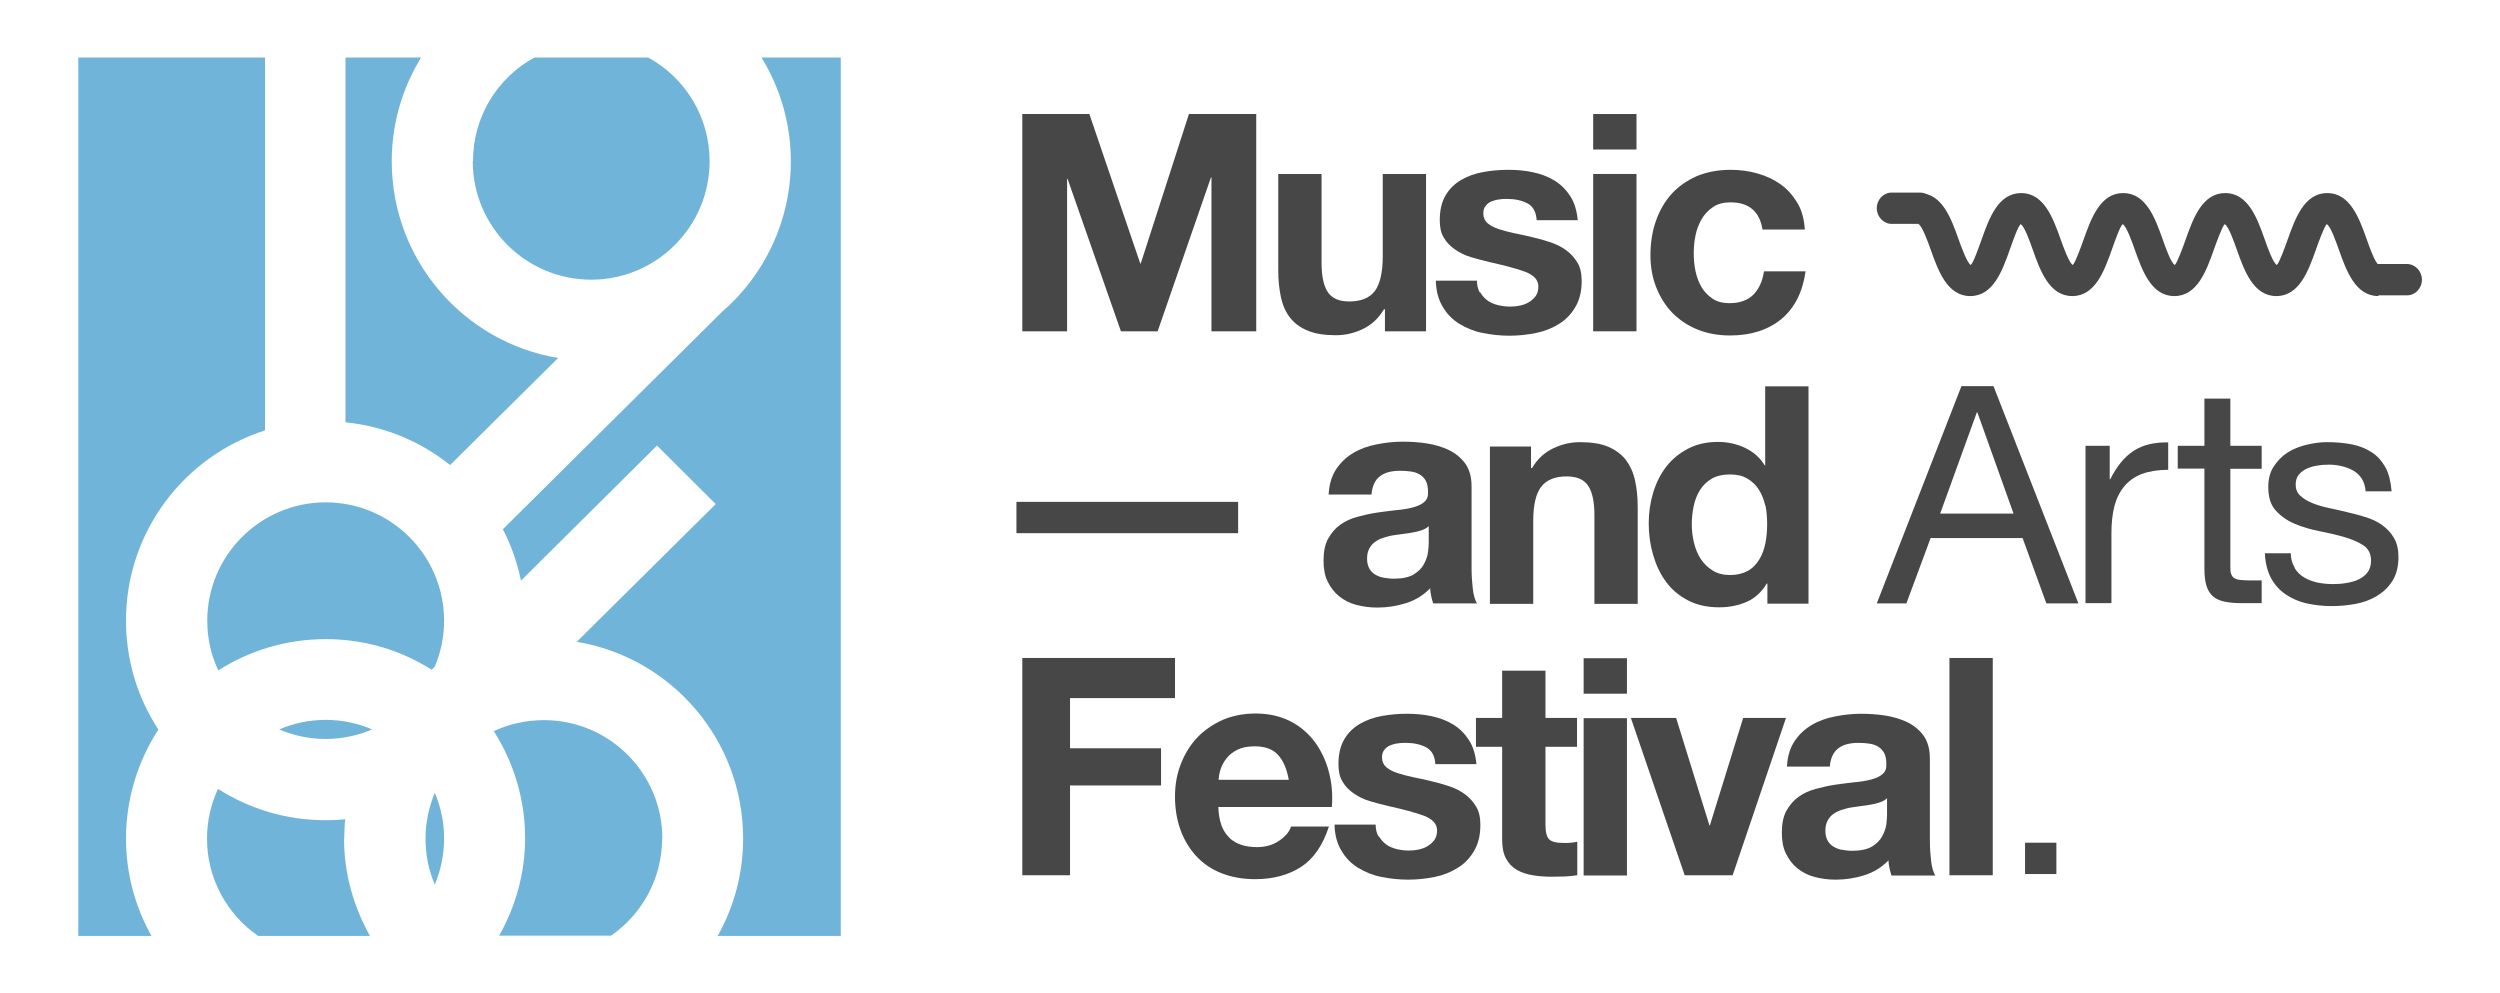 <svg xmlns="http://www.w3.org/2000/svg" id="Layer_1" viewBox="0 0 102.17 40.59"><defs><style>.cls-1{fill:#70b5d9;}.cls-2{fill:#474747;}</style></defs><path class="cls-2" d="m44.52,4.66l2.08,6.11h.02l1.97-6.11h2.75v8.88h-1.83v-6.29h-.02l-2.18,6.29h-1.5l-2.18-6.23h-.02v6.23h-1.83V4.66h2.75Z"></path><path class="cls-2" d="m56.6,13.54v-.9h-.04c-.22.37-.51.64-.87.81-.36.17-.72.25-1.09.25-.47,0-.86-.06-1.16-.19-.3-.12-.54-.3-.72-.53-.18-.23-.3-.51-.37-.83-.07-.33-.11-.69-.11-1.09v-3.95h1.77v3.63c0,.53.08.93.25,1.19.17.26.46.39.88.39.48,0,.83-.14,1.05-.43.21-.29.32-.76.32-1.41v-3.37h1.77v6.43h-1.68Z"></path><path class="cls-2" d="m60.49,11.94c.08.14.18.25.3.34.12.09.27.15.43.19.16.04.33.06.5.06.12,0,.25-.01.39-.04.14-.03.26-.07.37-.14.11-.06.2-.15.28-.25.07-.1.11-.23.11-.39,0-.27-.18-.46-.53-.6-.35-.13-.84-.26-1.47-.4-.26-.06-.51-.13-.75-.2s-.46-.18-.65-.31c-.19-.13-.35-.29-.46-.48-.12-.19-.17-.43-.17-.72,0-.41.08-.75.24-1.02.16-.27.37-.47.64-.63.26-.15.56-.26.9-.32.33-.06.67-.09,1.02-.09s.69.03,1.01.1c.33.07.62.18.88.34.26.16.47.37.64.63.17.26.27.59.31.99h-1.68c-.02-.34-.15-.57-.38-.69-.23-.12-.51-.18-.82-.18-.1,0-.21,0-.32.02-.12.01-.22.04-.32.08-.1.04-.18.1-.24.18-.07.08-.1.18-.1.32,0,.16.06.29.17.39.12.1.27.18.45.24.19.06.4.12.64.17s.49.1.73.16c.26.06.51.13.75.21.24.08.46.19.65.33.19.14.34.31.46.51.12.2.17.45.17.75,0,.42-.09.78-.26,1.06-.17.29-.39.52-.67.69-.27.17-.59.3-.94.37-.35.07-.71.11-1.08.11s-.74-.04-1.09-.11c-.36-.07-.67-.2-.95-.37-.28-.17-.51-.4-.68-.69-.18-.29-.28-.64-.29-1.08h1.68c0,.19.04.35.12.49Z"></path><path class="cls-2" d="m65.11,6.11v-1.45h1.77v1.45h-1.77Zm1.77,1v6.43h-1.77v-6.43h1.77Z"></path><path class="cls-2" d="m70.72,8.27c-.28,0-.52.06-.71.19-.19.13-.35.29-.47.5s-.2.43-.25.67-.07.49-.07.73.02.47.07.71c.05.24.13.46.24.65.11.19.26.35.45.48s.42.19.7.19c.42,0,.75-.12.98-.35.23-.24.37-.55.43-.95h1.7c-.12.85-.45,1.5-.99,1.95-.55.45-1.25.67-2.1.67-.48,0-.92-.08-1.32-.24-.4-.16-.74-.39-1.03-.68-.28-.29-.5-.64-.66-1.04-.16-.4-.24-.84-.24-1.32s.07-.96.22-1.39c.15-.43.36-.8.64-1.11.28-.31.63-.55,1.03-.73.41-.17.87-.26,1.39-.26.38,0,.75.05,1.1.15.35.1.67.25.95.45.28.2.5.46.68.76s.27.66.3,1.08h-1.73c-.12-.74-.55-1.11-1.31-1.11Z"></path><path class="cls-2" d="m54.3,20.2c.02-.41.13-.76.31-1.03.18-.27.41-.49.7-.66.28-.17.6-.28.95-.35.35-.07.71-.11,1.06-.11.32,0,.65.02.98.07.33.05.63.14.91.27.27.13.5.32.67.55.17.24.26.55.26.94v3.35c0,.29.02.57.05.83.03.27.09.46.17.6h-1.79c-.03-.1-.06-.2-.08-.3-.02-.1-.04-.21-.04-.32-.28.29-.61.49-.99.61-.38.12-.77.18-1.17.18-.31,0-.59-.04-.86-.11s-.5-.19-.7-.35-.35-.36-.47-.6-.17-.53-.17-.86c0-.36.06-.67.19-.9s.29-.42.5-.57.44-.25.7-.32c.26-.07.52-.13.79-.17.26-.04.53-.07.78-.1.26-.02.49-.06.68-.11s.36-.12.47-.22c.12-.1.17-.23.16-.42,0-.19-.03-.34-.09-.45-.06-.11-.15-.2-.25-.26-.1-.06-.22-.1-.36-.12-.14-.02-.28-.03-.44-.03-.35,0-.62.07-.82.22s-.32.4-.35.75h-1.77Zm4.08,1.31c-.07.07-.17.12-.28.16-.11.04-.23.07-.36.09s-.26.05-.4.06c-.14.02-.28.04-.42.06-.13.02-.26.06-.39.1-.13.04-.24.1-.34.17s-.17.16-.23.27c-.06.11-.09.24-.09.41,0,.16.03.29.09.4.06.11.14.19.24.25.1.06.22.11.35.13.13.02.27.04.41.04.35,0,.62-.06.81-.17.19-.12.33-.25.42-.42s.15-.33.17-.49.03-.3.03-.4v-.66Z"></path><path class="cls-2" d="m62.57,18.23v.9h.04c.22-.37.51-.64.87-.81.36-.17.72-.25,1.09-.25.47,0,.86.06,1.16.19.3.13.54.31.72.54.17.23.3.51.37.83s.11.69.11,1.09v3.96h-1.77v-3.63c0-.53-.08-.93-.25-1.19-.17-.26-.46-.39-.88-.39-.48,0-.83.14-1.05.43-.22.29-.32.76-.32,1.41v3.37h-1.77v-6.43h1.68Z"></path><path class="cls-2" d="m72.21,23.84c-.21.35-.48.6-.81.75-.34.15-.72.23-1.14.23-.48,0-.9-.09-1.27-.28-.36-.19-.67-.44-.9-.76-.24-.32-.41-.69-.53-1.1-.12-.41-.18-.85-.18-1.29s.06-.85.18-1.25c.12-.4.3-.76.53-1.06.24-.31.53-.55.89-.74.36-.19.77-.28,1.24-.28.38,0,.74.08,1.09.24.34.16.62.4.81.72h.02v-3.23h1.77v8.88h-1.68v-.82h-.02Zm-.07-3.18c-.05-.24-.14-.46-.26-.65-.12-.19-.28-.34-.47-.45-.19-.12-.43-.17-.72-.17s-.54.06-.73.17-.36.27-.48.46c-.12.19-.21.41-.26.65s-.08.5-.08.76c0,.25.03.5.09.75.06.25.15.47.28.67.13.19.29.35.49.47.19.12.43.18.7.18.29,0,.53-.06.73-.17s.35-.27.47-.47c.12-.19.2-.42.25-.67s.07-.51.07-.77-.02-.52-.07-.77Z"></path><path class="cls-2" d="m81.47,15.78l3.47,8.88h-1.31l-.97-2.67h-3.76l-.99,2.67h-1.21l3.46-8.88h1.31Zm.82,5.21l-1.48-4.14h-.02l-1.5,4.14h3.01Z"></path><path class="cls-2" d="m86.22,18.23v1.36h.02c.26-.52.57-.91.95-1.16s.85-.36,1.42-.35v1.12c-.42,0-.78.06-1.08.17-.3.12-.54.29-.72.51s-.32.5-.4.81c-.08.32-.12.69-.12,1.1v2.86h-1.06v-6.43h.99Z"></path><path class="cls-2" d="m92.43,18.23v.93h-1.28v3.99c0,.12,0,.22.03.3s.06.13.12.17.14.07.24.08c.1.01.24.02.4.02h.49v.93h-.81c-.27,0-.51-.02-.7-.06-.19-.04-.35-.11-.47-.21s-.21-.24-.27-.42c-.06-.18-.09-.42-.09-.72v-4.09h-1.09v-.93h1.09v-1.93h1.06v1.93h1.28Z"></path><path class="cls-2" d="m93.78,23.22c.1.16.23.29.39.38.16.1.34.16.55.21.2.04.41.06.63.06.17,0,.34-.01.52-.04s.35-.07.5-.14c.15-.07.28-.16.38-.29.1-.13.15-.29.15-.49,0-.27-.1-.48-.31-.62-.21-.14-.47-.25-.78-.34-.31-.09-.65-.17-1.01-.24-.36-.07-.7-.17-1.01-.3-.31-.13-.57-.31-.78-.54-.21-.23-.31-.55-.31-.97,0-.32.07-.6.22-.83.15-.23.33-.42.56-.57.23-.15.49-.25.77-.32.29-.07.57-.11.85-.11.36,0,.7.03,1.01.09.31.06.58.17.81.32.24.15.42.36.57.62.14.26.22.59.25.98h-1.06c-.02-.21-.07-.38-.16-.52-.09-.14-.21-.25-.35-.33-.14-.08-.3-.14-.47-.18-.17-.04-.34-.06-.52-.06-.16,0-.32.01-.48.04-.16.02-.31.07-.44.13-.13.06-.24.15-.32.25-.08.1-.12.24-.12.4,0,.18.06.33.19.45.13.12.29.22.49.3.2.08.42.15.67.2.25.05.5.11.75.17.27.06.52.13.78.21.25.08.48.19.67.33.19.14.35.31.47.52.12.21.18.46.18.77,0,.39-.08.71-.24.97-.16.26-.37.46-.63.62-.26.16-.56.27-.88.33-.33.06-.65.09-.98.09-.36,0-.7-.04-1.02-.11s-.61-.2-.86-.37-.45-.39-.6-.67-.23-.62-.25-1.01h1.06c0,.23.06.43.16.59Z"></path><path class="cls-2" d="m48.02,26.89v1.64h-4.29v2.05h3.72v1.52h-3.72v3.67h-1.95v-8.88h6.24Z"></path><path class="cls-2" d="m50.23,34.23c.27.26.65.39,1.14.39.36,0,.66-.09.92-.27s.41-.37.47-.57h1.55c-.25.77-.63,1.32-1.14,1.65-.51.33-1.14.5-1.87.5-.51,0-.96-.08-1.37-.24-.41-.16-.75-.39-1.03-.69-.28-.3-.5-.66-.65-1.07s-.23-.87-.23-1.37.08-.93.24-1.34c.16-.41.38-.77.67-1.08.29-.3.64-.54,1.04-.72.4-.17.85-.26,1.34-.26.55,0,1.02.11,1.43.32.41.21.74.5,1,.85.26.36.45.76.57,1.22.12.46.16.93.12,1.43h-4.64c.02.57.17.99.44,1.24Zm2-3.38c-.21-.23-.53-.35-.96-.35-.28,0-.52.05-.7.14-.19.1-.34.21-.45.36-.11.14-.19.29-.24.45-.05.16-.07.3-.08.42h2.87c-.08-.45-.23-.79-.44-1.02Z"></path><path class="cls-2" d="m56.35,34.17c.08.14.18.25.3.34.12.09.27.15.43.19.16.04.33.06.5.06.12,0,.25-.01.39-.04.14-.03.26-.07.37-.14.11-.06.2-.15.28-.25.07-.1.11-.23.11-.39,0-.27-.18-.46-.53-.6-.35-.13-.84-.26-1.47-.4-.26-.06-.51-.13-.75-.2s-.46-.18-.65-.31c-.19-.13-.35-.29-.46-.48-.12-.19-.17-.43-.17-.72,0-.41.08-.75.24-1.02.16-.27.37-.47.64-.63.26-.15.56-.26.9-.32.33-.06.67-.09,1.02-.09s.69.03,1.01.1c.33.07.62.18.88.34.26.16.47.37.64.63.17.26.27.59.31.99h-1.68c-.02-.34-.15-.57-.38-.69-.23-.12-.51-.18-.82-.18-.1,0-.21,0-.32.02-.12.01-.22.04-.32.08-.1.04-.18.1-.24.18-.07.08-.1.18-.1.32,0,.16.06.29.17.39.12.1.27.18.45.24.19.06.4.12.64.17s.49.1.73.16c.26.06.51.13.75.21.24.08.46.19.65.33.19.14.34.31.46.51.12.2.17.45.17.75,0,.42-.09.78-.26,1.06-.17.29-.39.52-.67.69-.27.17-.59.3-.94.37-.35.07-.71.11-1.08.11s-.74-.04-1.09-.11c-.36-.07-.67-.2-.95-.37-.28-.17-.51-.4-.68-.69-.18-.29-.28-.64-.29-1.08h1.68c0,.19.04.35.12.49Z"></path><path class="cls-2" d="m64.45,29.34v1.18h-1.29v3.18c0,.3.05.5.15.6s.3.15.6.15c.1,0,.19,0,.29-.01s.18-.02.26-.04v1.37c-.15.02-.32.04-.5.05-.18,0-.36.01-.54.01-.27,0-.53-.02-.78-.06-.24-.04-.46-.11-.65-.22-.19-.11-.33-.26-.44-.46s-.16-.46-.16-.78v-3.79h-1.07v-1.18h1.07v-1.93h1.77v1.93h1.29Z"></path><path class="cls-2" d="m64.72,28.35v-1.45h1.77v1.45h-1.77Zm1.77,1v6.43h-1.77v-6.43h1.77Z"></path><path class="cls-2" d="m68.85,35.77l-2.2-6.43h1.85l1.36,4.39h.02l1.36-4.39h1.75l-2.18,6.43h-1.97Z"></path><path class="cls-2" d="m73.03,31.32c.02-.41.13-.76.31-1.03.18-.27.41-.49.7-.66.28-.17.6-.28.95-.35.35-.07.71-.11,1.06-.11.32,0,.65.02.98.07.33.05.63.14.91.27.27.13.5.32.67.55.17.24.26.55.26.94v3.35c0,.29.02.57.05.83.03.27.09.46.17.6h-1.79c-.03-.1-.06-.2-.08-.3-.02-.1-.04-.21-.04-.32-.28.29-.61.49-.99.61-.38.12-.77.18-1.17.18-.31,0-.59-.04-.86-.11s-.5-.19-.7-.35-.35-.36-.47-.6-.17-.53-.17-.86c0-.36.06-.67.19-.9s.29-.42.5-.57.44-.25.7-.32c.26-.07.52-.13.79-.17.26-.04.53-.07.78-.1.26-.02.49-.06.68-.11s.36-.12.47-.22c.12-.1.17-.23.16-.42,0-.19-.03-.34-.09-.45-.06-.11-.15-.2-.25-.26-.1-.06-.22-.1-.36-.12-.14-.02-.28-.03-.44-.03-.35,0-.62.07-.82.22s-.32.4-.35.75h-1.77Zm4.08,1.31c-.07.07-.17.12-.28.16-.11.04-.23.07-.36.09s-.26.05-.4.06c-.14.02-.28.04-.42.06-.13.02-.26.06-.39.1-.13.04-.24.1-.34.17s-.17.16-.23.27c-.06.11-.09.24-.09.41,0,.16.03.29.09.4.06.11.14.19.24.25.1.06.22.11.35.13.13.02.27.04.41.04.35,0,.62-.06.81-.17.19-.12.33-.25.42-.42s.15-.33.17-.49.03-.3.03-.4v-.66Z"></path><path class="cls-2" d="m81.44,26.89v8.88h-1.77v-8.88h1.77Z"></path><rect class="cls-2" x="41.54" y="20.51" width="9.06" height="1.28"></rect><rect class="cls-2" x="82.76" y="34.44" width="1.28" height="1.28"></rect><path class="cls-2" d="m97.2,12.1c-.94,0-1.31-1.04-1.61-1.88-.12-.34-.34-.97-.5-1.06-.1.09-.33.72-.45,1.06-.3.84-.67,1.88-1.61,1.88s-1.31-1.04-1.61-1.88c-.12-.34-.34-.97-.5-1.06-.1.09-.33.72-.45,1.06-.3.84-.67,1.88-1.61,1.88s-1.31-1.04-1.61-1.88c-.12-.34-.34-.97-.5-1.06-.11.09-.33.72-.45,1.06-.3.84-.67,1.88-1.61,1.88s-1.31-1.04-1.61-1.88c-.12-.34-.34-.97-.5-1.06-.11.09-.33.72-.45,1.06-.3.84-.67,1.88-1.61,1.88s-1.31-1.04-1.61-1.88c-.12-.34-.35-.97-.5-1.06l.02-1.27c.94,0,1.31,1.04,1.61,1.88.12.34.35.97.5,1.06.11-.09.33-.72.45-1.06.3-.84.67-1.88,1.61-1.88s1.31,1.04,1.61,1.88c.12.34.35.97.5,1.06.1-.09.33-.72.45-1.06.3-.84.67-1.88,1.61-1.88s1.31,1.04,1.61,1.88c.12.34.34.97.5,1.06.1-.09.33-.72.45-1.06.3-.84.67-1.88,1.61-1.88s1.31,1.04,1.61,1.88c.12.34.34.97.5,1.06.1-.09.33-.72.45-1.06.3-.84.67-1.88,1.61-1.88s1.31,1.04,1.61,1.88c.12.34.34.97.5,1.06l-.02,1.27Z"></path><path class="cls-2" d="m78.46,9.15h-1.15c-.33,0-.61-.29-.61-.64s.27-.64.61-.64h1.15c.33,0,.61.29.61.64s-.27.64-.61.64Z"></path><path class="cls-2" d="m98.37,12.07h-1.15c-.33,0-.61-.29-.61-.64s.27-.64.61-.64h1.15c.33,0,.61.29.61.64s-.27.64-.61.64Z"></path><path class="cls-1" d="m13.31,20.53c-2.67,0-4.84,2.17-4.84,4.84,0,.73.16,1.41.45,2.03,1.27-.81,2.77-1.28,4.39-1.28s3.08.46,4.33,1.25l.13-.13c.24-.57.38-1.2.38-1.87,0-2.67-2.17-4.84-4.84-4.84Z"></path><path class="cls-1" d="m18.4,19l4.41-4.37c-3.86-.64-6.8-4-6.8-8.04,0-1.56.44-3,1.2-4.24h-3.09v14.91c1.61.16,3.08.79,4.28,1.75Z"></path><path class="cls-1" d="m19.32,6.59c0,2.67,2.17,4.84,4.84,4.84s4.84-2.17,4.84-4.84c0-1.83-1.01-3.42-2.51-4.24h-4.65c-1.5.82-2.51,2.41-2.51,4.24Z"></path><path class="cls-1" d="m34.37,2.35h-3.25c.76,1.24,1.2,2.69,1.2,4.24,0,2.47-1.1,4.68-2.83,6.17h0s-8.94,8.87-8.94,8.87c.34.65.59,1.36.74,2.1l5.56-5.52,2.4,2.39-5.68,5.63c3.86.64,6.8,4,6.8,8.04,0,1.45-.38,2.8-1.04,3.98h5.03V2.35Z"></path><path class="cls-1" d="m14.07,34.27c0-.27.01-.53.04-.79-.27.03-.53.04-.81.04-1.62,0-3.12-.47-4.39-1.28-.29.62-.45,1.31-.45,2.03,0,1.65.83,3.11,2.09,3.98h4.57c-.66-1.18-1.06-2.53-1.06-3.98Z"></path><path class="cls-1" d="m6.47,29.81c-.84-1.28-1.32-2.81-1.32-4.45,0-3.64,2.39-6.72,5.68-7.77V2.35H3.2v35.9h2.99c-.66-1.18-1.04-2.53-1.04-3.98,0-1.64.49-3.17,1.32-4.45Z"></path><path class="cls-1" d="m17.39,34.27c0,.67.13,1.3.38,1.88.24-.58.38-1.21.38-1.88s-.14-1.3-.38-1.87c-.24.58-.38,1.21-.38,1.87Z"></path><path class="cls-1" d="m27.07,34.27c0-2.67-2.17-4.84-4.84-4.84-.73,0-1.43.16-2.05.45.81,1.27,1.28,2.77,1.28,4.38,0,1.45-.4,2.8-1.06,3.98h4.57c1.26-.87,2.09-2.33,2.09-3.98Z"></path><path class="cls-1" d="m11.41,29.81c.58.25,1.23.39,1.9.39s1.32-.14,1.9-.39c-.58-.25-1.23-.39-1.9-.39s-1.32.14-1.9.39Z"></path></svg>